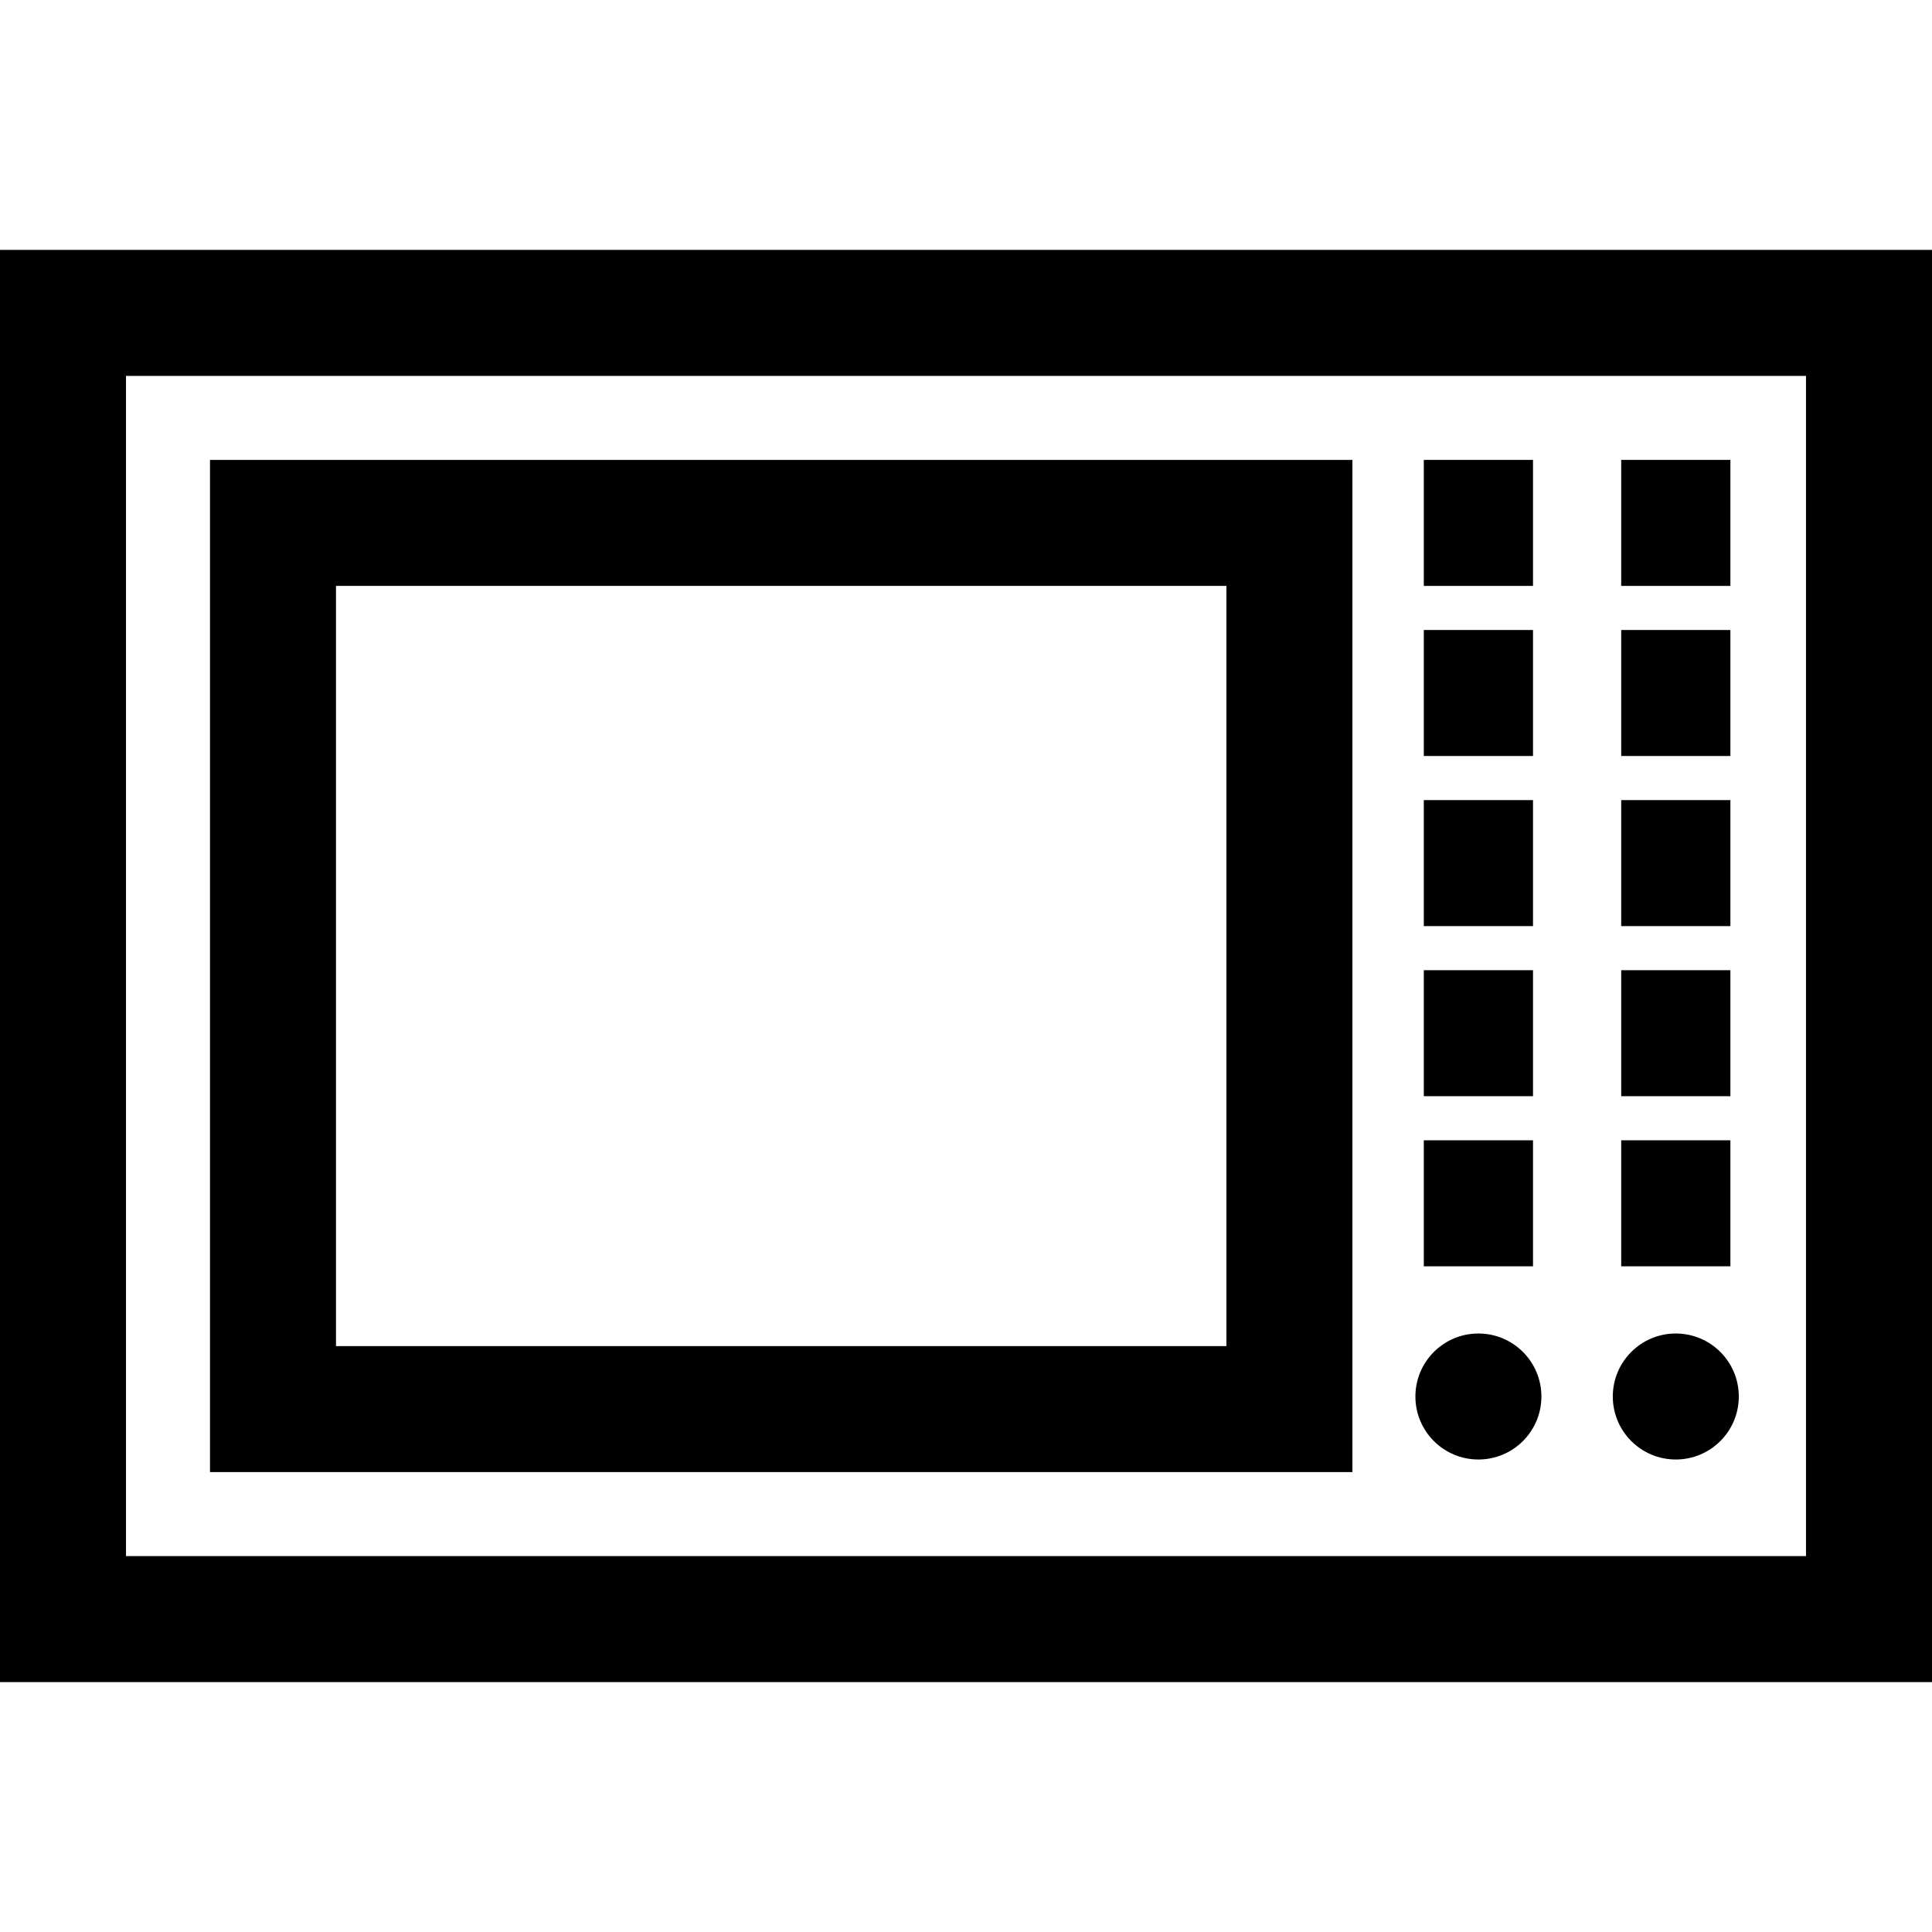 <?xml version="1.0" encoding="iso-8859-1"?>
<!-- Uploaded to: SVG Repo, www.svgrepo.com, Generator: SVG Repo Mixer Tools -->
<svg fill="#000000" version="1.1" id="Layer_1" xmlns="http://www.w3.org/2000/svg" xmlns:xlink="http://www.w3.org/1999/xlink" 
	 viewBox="0 0 512 512" xml:space="preserve">
<g>
	<g>
		<path d="M0,66.226v379.548h512V66.226H0z M478.609,412.383H33.391V99.617h445.217V412.383z"/>
	</g>
</g>
<g>
	<g>
		<path d="M55.652,121.878v268.243H358.4V121.878H55.652z M325.009,356.73H89.044V155.27h235.965V356.73z"/>
	</g>
</g>
<g>
	<g>
		<rect x="429.635" y="121.878" width="28.939" height="33.391"/>
	</g>
</g>
<g>
	<g>
		<rect x="377.322" y="121.878" width="28.939" height="33.391"/>
	</g>
</g>
<g>
	<g>
		<rect x="429.635" y="166.957" width="28.939" height="33.391"/>
	</g>
</g>
<g>
	<g>
		<rect x="377.322" y="166.957" width="28.939" height="33.391"/>
	</g>
</g>
<g>
	<g>
		<rect x="429.635" y="212.035" width="28.939" height="33.391"/>
	</g>
</g>
<g>
	<g>
		<rect x="377.322" y="212.035" width="28.939" height="33.391"/>
	</g>
</g>
<g>
	<g>
		<rect x="429.635" y="257.113" width="28.939" height="33.391"/>
	</g>
</g>
<g>
	<g>
		<rect x="377.322" y="257.113" width="28.939" height="33.391"/>
	</g>
</g>
<g>
	<g>
		<rect x="429.635" y="302.191" width="28.939" height="33.391"/>
	</g>
</g>
<g>
	<g>
		<rect x="377.322" y="302.191" width="28.939" height="33.391"/>
	</g>
</g>
<g>
	<g>
		<circle cx="391.791" cy="370.087" r="16.696"/>
	</g>
</g>
<g>
	<g>
		<circle cx="444.104" cy="370.087" r="16.696"/>
	</g>
</g>
</svg>